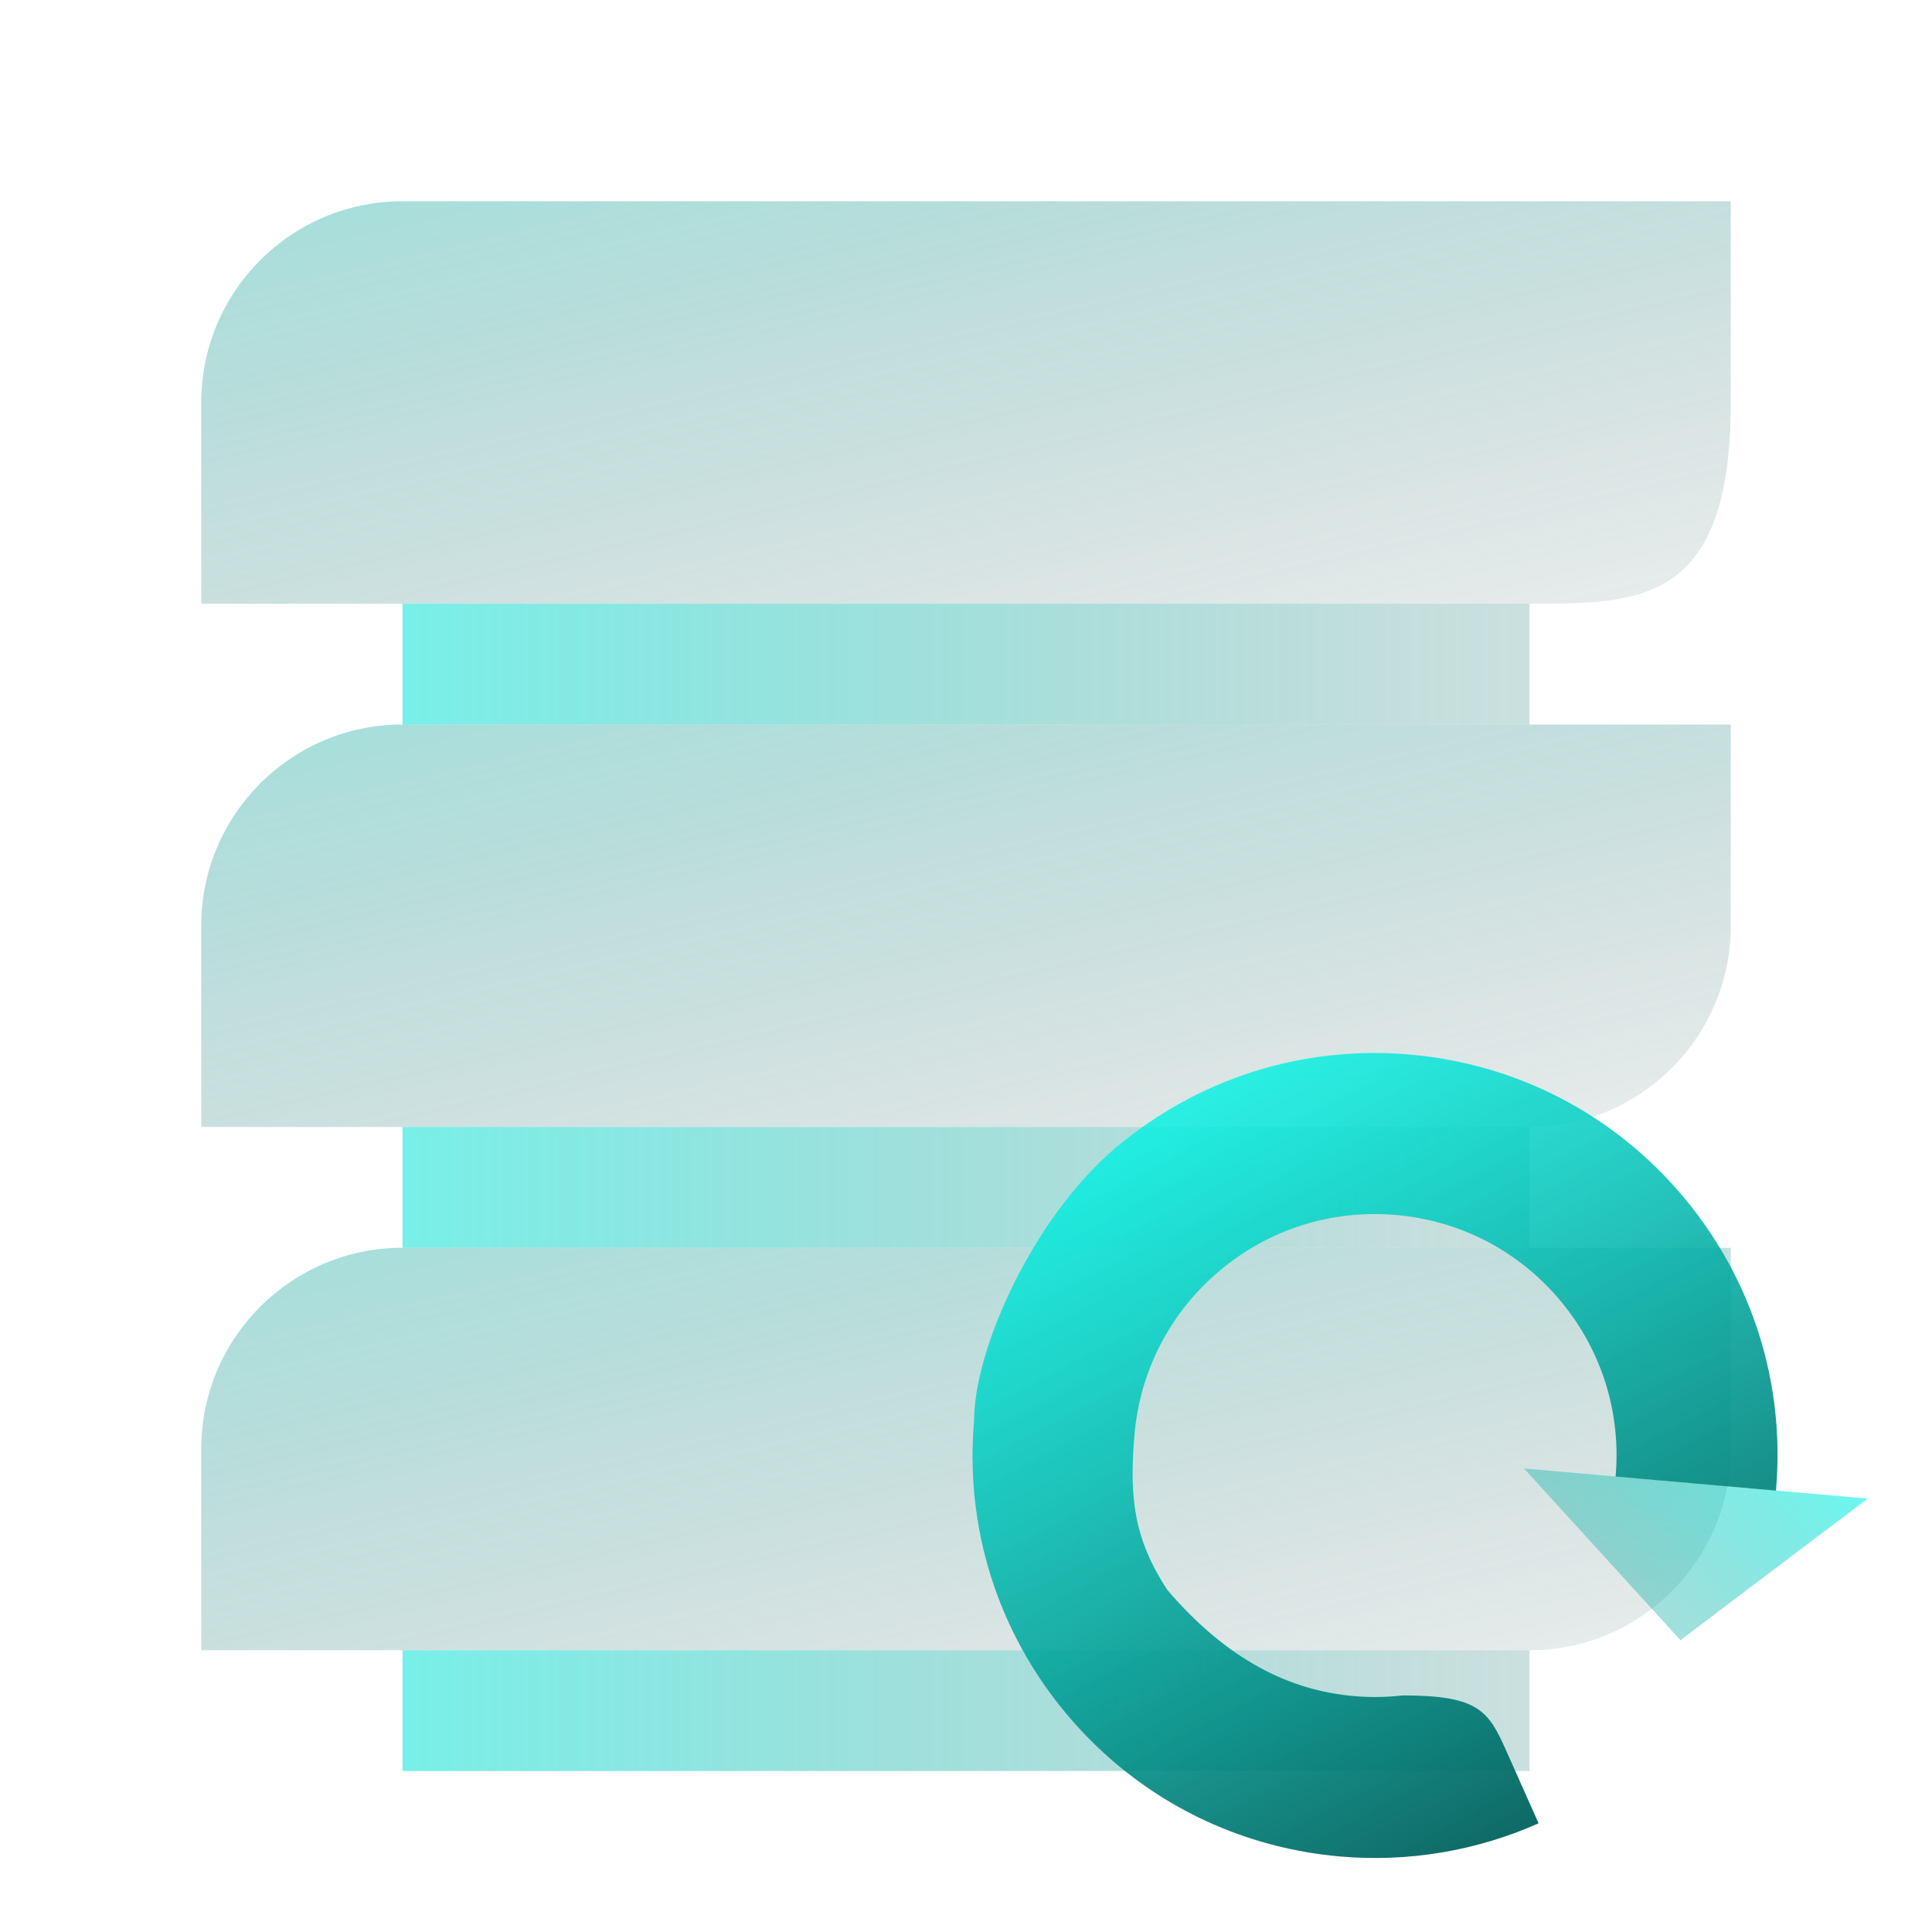 <svg width="96" height="96" viewBox="0 0 96 96" fill="none" xmlns="http://www.w3.org/2000/svg">
<g clip-path="url(#clip0_191_29713)">
<path d="M86 20C86 30 81.522 30 76 30H10V20C10 14.478 14.478 10 20 10H86V20Z" fill="url(#paint0_linear_191_29713)"/>
<path d="M76 30H20V36H76V30Z" fill="url(#paint1_linear_191_29713)"/>
<path d="M86 46C86 51.522 81.522 56 76 56H10V46C10 40.478 14.478 36 20 36H86V46Z" fill="url(#paint2_linear_191_29713)"/>
<path d="M76 56H20V62H76V56Z" fill="url(#paint3_linear_191_29713)"/>
<path d="M86 72C86 77.522 81.522 82 76 82H10V72C10 66.478 14.478 62 20 62H86V72Z" fill="url(#paint4_linear_191_29713)"/>
<path d="M76 82H20V88H76V82Z" fill="url(#paint5_linear_191_29713)"/>
<path d="M83.5 81.5L75.727 72.968L92.805 74.463L83.5 81.5Z" fill="url(#paint6_linear_191_29713)"/>
<path d="M54.97 87.215C58.177 90.102 62.209 91.862 66.582 92.247C69.958 92.543 73.371 91.974 76.452 90.599L74.853 87.013C73.967 85.027 73.5 84.244 69.707 84.244C68.903 84.337 68.091 84.349 67.281 84.278C64.088 83.999 61 82.5 58 79C56.373 76.5 56.093 74.472 56.373 71.281C56.651 68.088 58.159 65.194 60.613 63.133C63.067 61.072 66.179 60.093 69.37 60.373C72.565 60.65 75.466 62.163 77.518 64.613C79.579 67.067 80.558 70.178 80.278 73.37L88.247 74.069C88.715 68.746 87.078 63.564 83.645 59.47C80.207 55.375 75.388 52.868 70.068 52.402C64.746 51.936 59.564 53.572 55.47 57.005C51.377 60.44 48.402 67 48.402 70.583C47.936 75.904 49.573 81.087 53.006 85.18C53.617 85.908 54.274 86.589 54.97 87.215Z" fill="url(#paint7_linear_191_29713)"/>
</g>
<defs>
<linearGradient id="paint0_linear_191_29713" x1="55.006" y1="50.35" x2="37.328" y2="-26.222" gradientUnits="userSpaceOnUse">
<stop stop-color="#262626" stop-opacity="0"/>
<stop offset="1" stop-color="#00F8E9" stop-opacity="0.6"/>
</linearGradient>
<linearGradient id="paint1_linear_191_29713" x1="116.202" y1="33" x2="8.886" y2="33" gradientUnits="userSpaceOnUse">
<stop stop-color="#262626" stop-opacity="0"/>
<stop offset="1" stop-color="#00F8E9" stop-opacity="0.6"/>
</linearGradient>
<linearGradient id="paint2_linear_191_29713" x1="55.006" y1="76.35" x2="37.328" y2="-0.222" gradientUnits="userSpaceOnUse">
<stop stop-color="#262626" stop-opacity="0"/>
<stop offset="1" stop-color="#00F8E9" stop-opacity="0.6"/>
</linearGradient>
<linearGradient id="paint3_linear_191_29713" x1="116.202" y1="59" x2="8.886" y2="59" gradientUnits="userSpaceOnUse">
<stop stop-color="#262626" stop-opacity="0"/>
<stop offset="1" stop-color="#00F8E9" stop-opacity="0.6"/>
</linearGradient>
<linearGradient id="paint4_linear_191_29713" x1="55.006" y1="102.35" x2="37.328" y2="25.778" gradientUnits="userSpaceOnUse">
<stop stop-color="#262626" stop-opacity="0"/>
<stop offset="1" stop-color="#00F8E9" stop-opacity="0.6"/>
</linearGradient>
<linearGradient id="paint5_linear_191_29713" x1="116.202" y1="85" x2="8.886" y2="85" gradientUnits="userSpaceOnUse">
<stop stop-color="#262626" stop-opacity="0"/>
<stop offset="1" stop-color="#00F8E9" stop-opacity="0.6"/>
</linearGradient>
<linearGradient id="paint6_linear_191_29713" x1="64.573" y1="94.264" x2="89.325" y2="69.513" gradientUnits="userSpaceOnUse">
<stop stop-color="#262626" stop-opacity="0"/>
<stop offset="1" stop-color="#00F8E9" stop-opacity="0.6"/>
</linearGradient>
<linearGradient id="paint7_linear_191_29713" x1="97" y1="97" x2="70.567" y2="46.673" gradientUnits="userSpaceOnUse">
<stop stop-color="#022A2A"/>
<stop offset="1" stop-color="#00F8E9" stop-opacity="0.8"/>
</linearGradient>
<clipPath id="clip0_191_29713">
<rect width="96" height="96" fill="white"/>
</clipPath>
</defs>
</svg>
